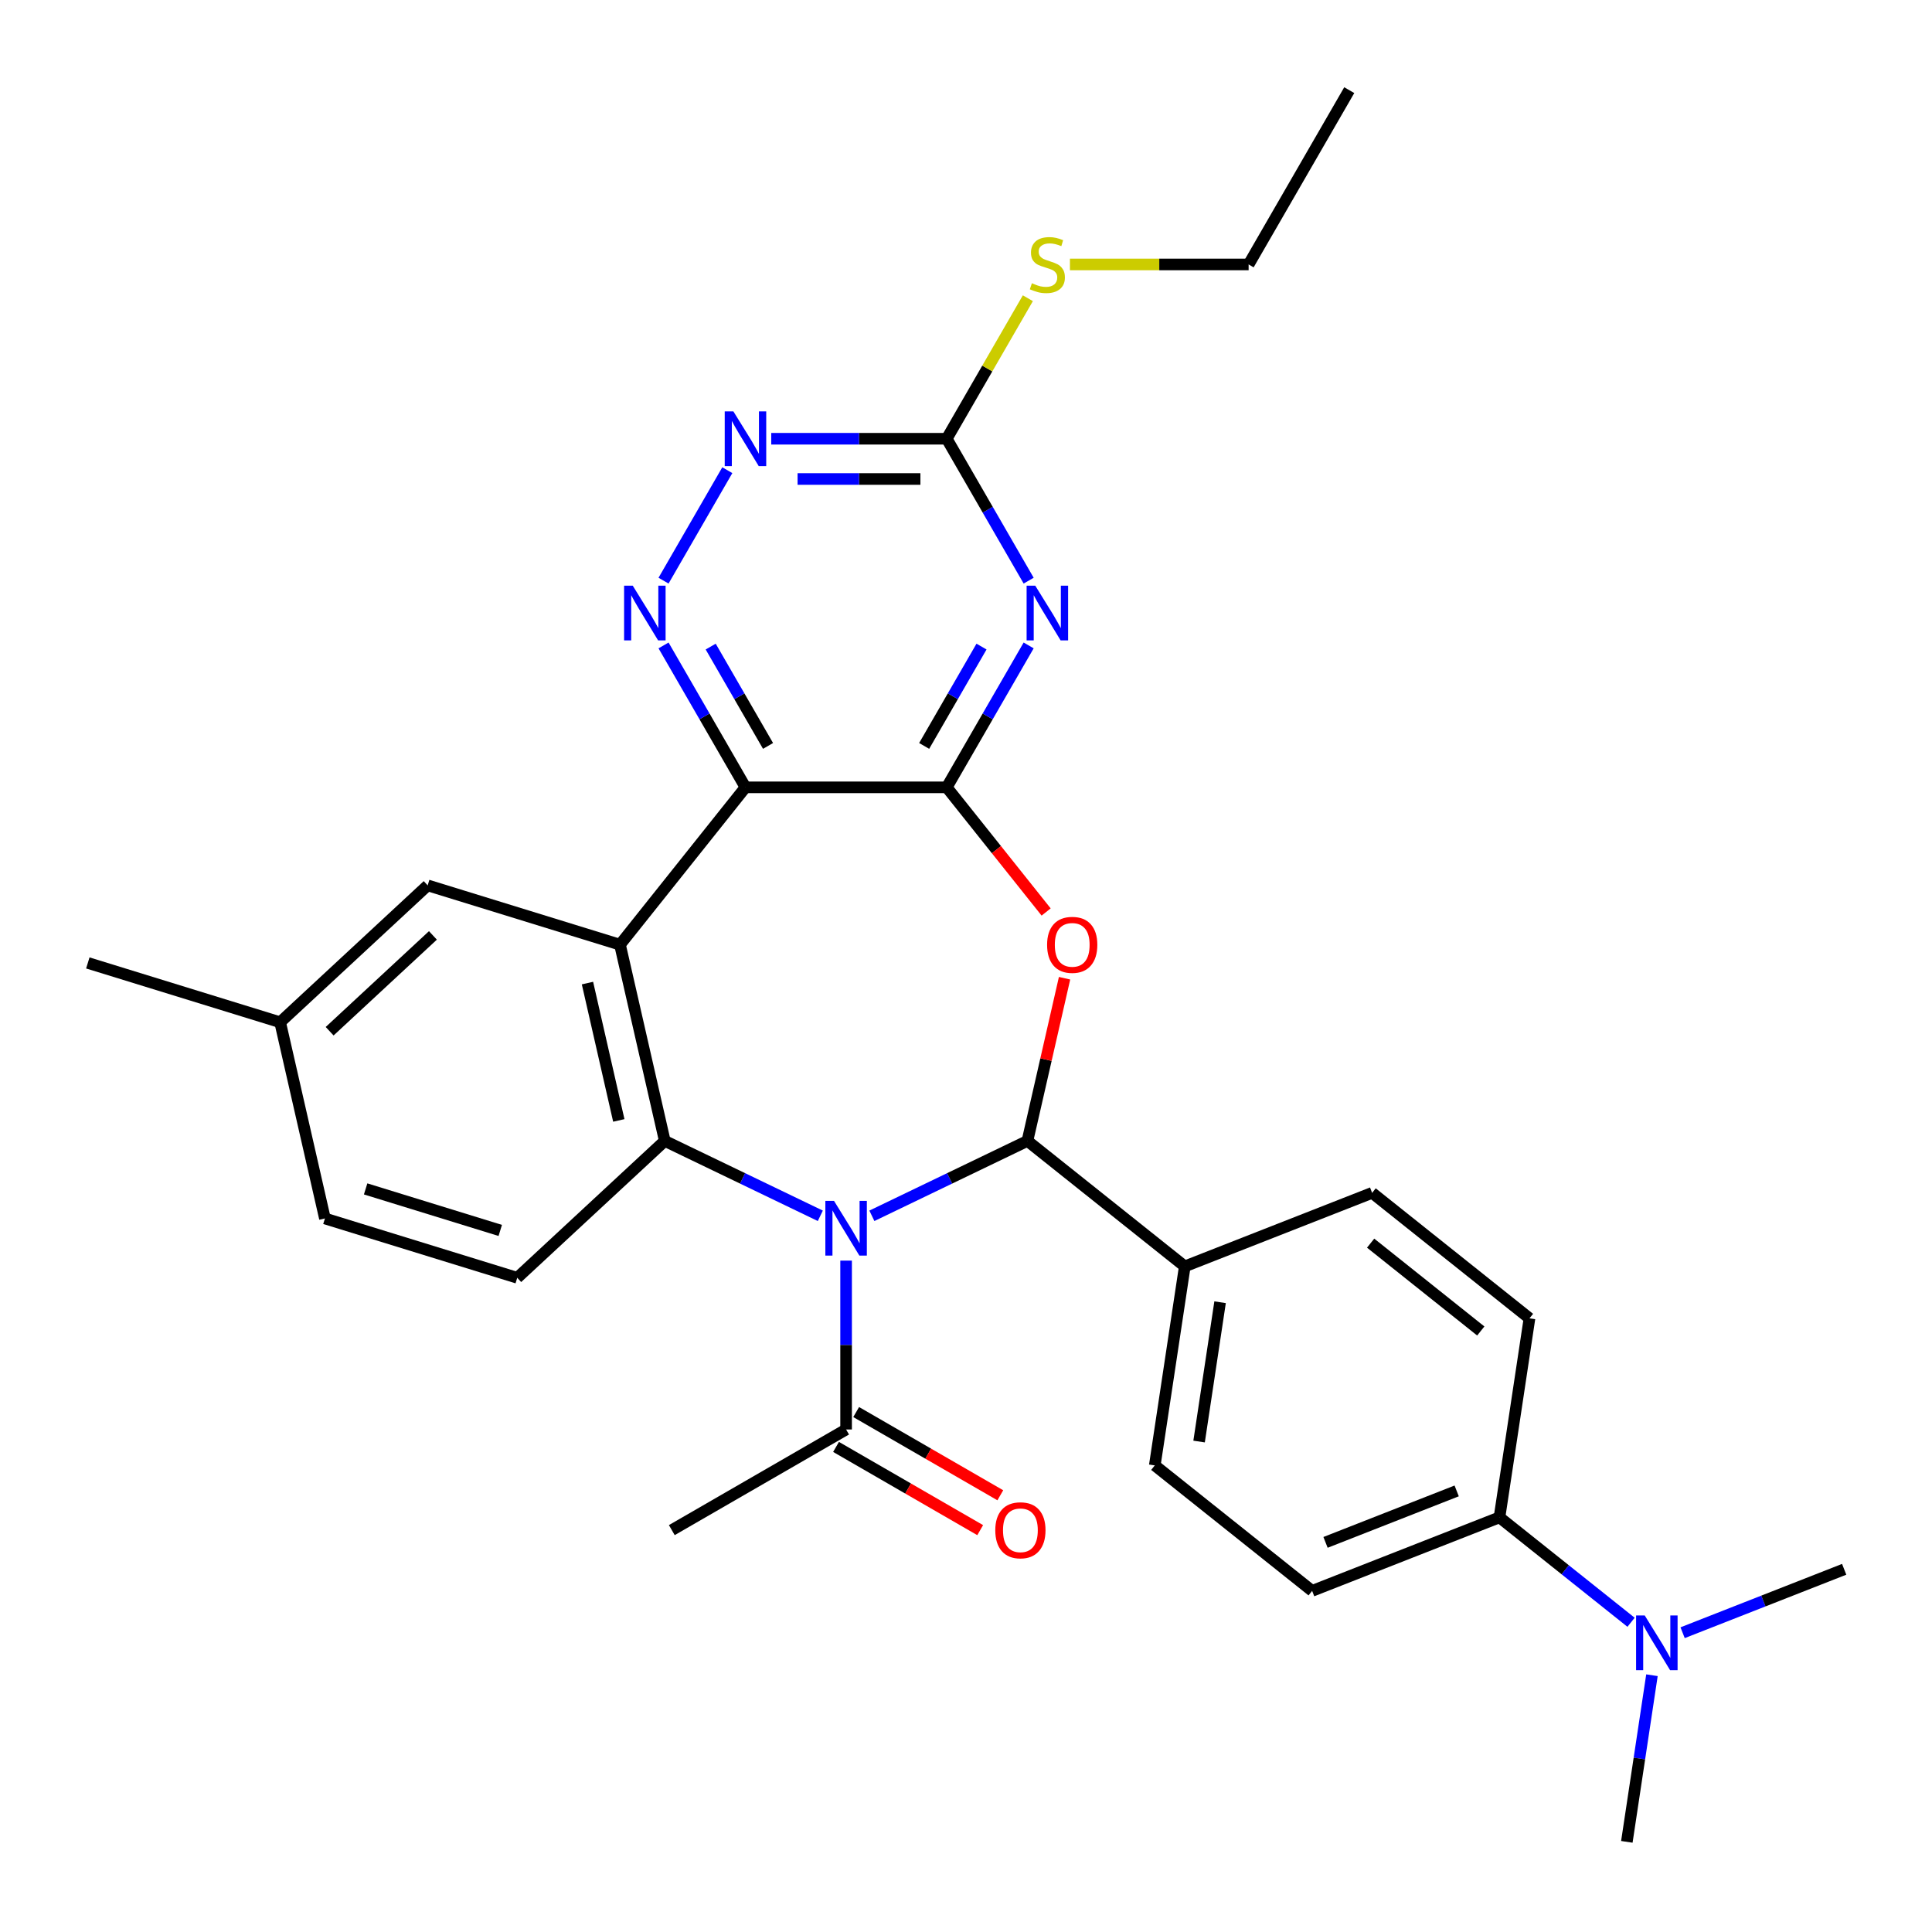 <?xml version='1.0' encoding='iso-8859-1'?>
<svg version='1.1' baseProfile='full'
              xmlns='http://www.w3.org/2000/svg'
                      xmlns:rdkit='http://www.rdkit.org/xml'
                      xmlns:xlink='http://www.w3.org/1999/xlink'
                  xml:space='preserve'
width='1000px' height='1000px' viewBox='0 0 1000 1000'>
<!-- END OF HEADER -->
<rect style='opacity:1.0;fill:#FFFFFF;stroke:none' width='1000' height='1000' x='0' y='0'> </rect>
<path class='bond-1' d='M 451.285,629.301 L 491.541,609.915' style='fill:none;fill-rule:evenodd;stroke:#0000FF;stroke-width:6px;stroke-linecap:butt;stroke-linejoin:miter;stroke-opacity:1' />
<path class='bond-1' d='M 491.541,609.915 L 531.796,590.529' style='fill:none;fill-rule:evenodd;stroke:#000000;stroke-width:6px;stroke-linecap:butt;stroke-linejoin:miter;stroke-opacity:1' />
<path class='bond-5' d='M 424.596,629.301 L 384.341,609.915' style='fill:none;fill-rule:evenodd;stroke:#0000FF;stroke-width:6px;stroke-linecap:butt;stroke-linejoin:miter;stroke-opacity:1' />
<path class='bond-5' d='M 384.341,609.915 L 344.085,590.529' style='fill:none;fill-rule:evenodd;stroke:#000000;stroke-width:6px;stroke-linecap:butt;stroke-linejoin:miter;stroke-opacity:1' />
<path class='bond-9' d='M 437.941,652.492 L 437.941,696.195' style='fill:none;fill-rule:evenodd;stroke:#0000FF;stroke-width:6px;stroke-linecap:butt;stroke-linejoin:miter;stroke-opacity:1' />
<path class='bond-9' d='M 437.941,696.195 L 437.941,739.899' style='fill:none;fill-rule:evenodd;stroke:#000000;stroke-width:6px;stroke-linecap:butt;stroke-linejoin:miter;stroke-opacity:1' />
<path class='bond-0' d='M 490.027,407.524 L 515.753,439.785' style='fill:none;fill-rule:evenodd;stroke:#000000;stroke-width:6px;stroke-linecap:butt;stroke-linejoin:miter;stroke-opacity:1' />
<path class='bond-0' d='M 515.753,439.785 L 541.48,472.045' style='fill:none;fill-rule:evenodd;stroke:#FF0000;stroke-width:6px;stroke-linecap:butt;stroke-linejoin:miter;stroke-opacity:1' />
<path class='bond-6' d='M 490.027,407.524 L 511.23,370.799' style='fill:none;fill-rule:evenodd;stroke:#000000;stroke-width:6px;stroke-linecap:butt;stroke-linejoin:miter;stroke-opacity:1' />
<path class='bond-6' d='M 511.23,370.799 L 532.433,334.073' style='fill:none;fill-rule:evenodd;stroke:#0000FF;stroke-width:6px;stroke-linecap:butt;stroke-linejoin:miter;stroke-opacity:1' />
<path class='bond-6' d='M 478.345,386.09 L 493.187,360.382' style='fill:none;fill-rule:evenodd;stroke:#000000;stroke-width:6px;stroke-linecap:butt;stroke-linejoin:miter;stroke-opacity:1' />
<path class='bond-6' d='M 493.187,360.382 L 508.029,334.674' style='fill:none;fill-rule:evenodd;stroke:#0000FF;stroke-width:6px;stroke-linecap:butt;stroke-linejoin:miter;stroke-opacity:1' />
<path class='bond-30' d='M 490.027,407.524 L 385.855,407.524' style='fill:none;fill-rule:evenodd;stroke:#000000;stroke-width:6px;stroke-linecap:butt;stroke-linejoin:miter;stroke-opacity:1' />
<path class='bond-3' d='M 531.796,590.529 L 541.405,548.431' style='fill:none;fill-rule:evenodd;stroke:#000000;stroke-width:6px;stroke-linecap:butt;stroke-linejoin:miter;stroke-opacity:1' />
<path class='bond-3' d='M 541.405,548.431 L 551.013,506.333' style='fill:none;fill-rule:evenodd;stroke:#FF0000;stroke-width:6px;stroke-linecap:butt;stroke-linejoin:miter;stroke-opacity:1' />
<path class='bond-12' d='M 531.796,590.529 L 613.241,655.479' style='fill:none;fill-rule:evenodd;stroke:#000000;stroke-width:6px;stroke-linecap:butt;stroke-linejoin:miter;stroke-opacity:1' />
<path class='bond-2' d='M 385.855,407.524 L 320.905,488.969' style='fill:none;fill-rule:evenodd;stroke:#000000;stroke-width:6px;stroke-linecap:butt;stroke-linejoin:miter;stroke-opacity:1' />
<path class='bond-7' d='M 385.855,407.524 L 364.651,370.799' style='fill:none;fill-rule:evenodd;stroke:#000000;stroke-width:6px;stroke-linecap:butt;stroke-linejoin:miter;stroke-opacity:1' />
<path class='bond-7' d='M 364.651,370.799 L 343.448,334.073' style='fill:none;fill-rule:evenodd;stroke:#0000FF;stroke-width:6px;stroke-linecap:butt;stroke-linejoin:miter;stroke-opacity:1' />
<path class='bond-7' d='M 397.537,386.09 L 382.694,360.382' style='fill:none;fill-rule:evenodd;stroke:#000000;stroke-width:6px;stroke-linecap:butt;stroke-linejoin:miter;stroke-opacity:1' />
<path class='bond-7' d='M 382.694,360.382 L 367.852,334.674' style='fill:none;fill-rule:evenodd;stroke:#0000FF;stroke-width:6px;stroke-linecap:butt;stroke-linejoin:miter;stroke-opacity:1' />
<path class='bond-4' d='M 320.905,488.969 L 344.085,590.529' style='fill:none;fill-rule:evenodd;stroke:#000000;stroke-width:6px;stroke-linecap:butt;stroke-linejoin:miter;stroke-opacity:1' />
<path class='bond-4' d='M 304.07,508.839 L 320.296,579.931' style='fill:none;fill-rule:evenodd;stroke:#000000;stroke-width:6px;stroke-linecap:butt;stroke-linejoin:miter;stroke-opacity:1' />
<path class='bond-13' d='M 320.905,488.969 L 221.361,458.264' style='fill:none;fill-rule:evenodd;stroke:#000000;stroke-width:6px;stroke-linecap:butt;stroke-linejoin:miter;stroke-opacity:1' />
<path class='bond-11' d='M 344.085,590.529 L 267.722,661.384' style='fill:none;fill-rule:evenodd;stroke:#000000;stroke-width:6px;stroke-linecap:butt;stroke-linejoin:miter;stroke-opacity:1' />
<path class='bond-8' d='M 532.433,300.545 L 511.23,263.819' style='fill:none;fill-rule:evenodd;stroke:#0000FF;stroke-width:6px;stroke-linecap:butt;stroke-linejoin:miter;stroke-opacity:1' />
<path class='bond-8' d='M 511.23,263.819 L 490.027,227.094' style='fill:none;fill-rule:evenodd;stroke:#000000;stroke-width:6px;stroke-linecap:butt;stroke-linejoin:miter;stroke-opacity:1' />
<path class='bond-10' d='M 343.448,300.545 L 376.455,243.374' style='fill:none;fill-rule:evenodd;stroke:#0000FF;stroke-width:6px;stroke-linecap:butt;stroke-linejoin:miter;stroke-opacity:1' />
<path class='bond-21' d='M 490.027,227.094 L 511.022,190.728' style='fill:none;fill-rule:evenodd;stroke:#000000;stroke-width:6px;stroke-linecap:butt;stroke-linejoin:miter;stroke-opacity:1' />
<path class='bond-21' d='M 511.022,190.728 L 532.018,154.363' style='fill:none;fill-rule:evenodd;stroke:#CCCC00;stroke-width:6px;stroke-linecap:butt;stroke-linejoin:miter;stroke-opacity:1' />
<path class='bond-33' d='M 490.027,227.094 L 444.613,227.094' style='fill:none;fill-rule:evenodd;stroke:#000000;stroke-width:6px;stroke-linecap:butt;stroke-linejoin:miter;stroke-opacity:1' />
<path class='bond-33' d='M 444.613,227.094 L 399.199,227.094' style='fill:none;fill-rule:evenodd;stroke:#0000FF;stroke-width:6px;stroke-linecap:butt;stroke-linejoin:miter;stroke-opacity:1' />
<path class='bond-33' d='M 476.402,247.928 L 444.613,247.928' style='fill:none;fill-rule:evenodd;stroke:#000000;stroke-width:6px;stroke-linecap:butt;stroke-linejoin:miter;stroke-opacity:1' />
<path class='bond-33' d='M 444.613,247.928 L 412.823,247.928' style='fill:none;fill-rule:evenodd;stroke:#0000FF;stroke-width:6px;stroke-linecap:butt;stroke-linejoin:miter;stroke-opacity:1' />
<path class='bond-16' d='M 432.732,748.92 L 470.038,770.459' style='fill:none;fill-rule:evenodd;stroke:#000000;stroke-width:6px;stroke-linecap:butt;stroke-linejoin:miter;stroke-opacity:1' />
<path class='bond-16' d='M 470.038,770.459 L 507.343,791.997' style='fill:none;fill-rule:evenodd;stroke:#FF0000;stroke-width:6px;stroke-linecap:butt;stroke-linejoin:miter;stroke-opacity:1' />
<path class='bond-16' d='M 443.149,730.877 L 480.455,752.416' style='fill:none;fill-rule:evenodd;stroke:#000000;stroke-width:6px;stroke-linecap:butt;stroke-linejoin:miter;stroke-opacity:1' />
<path class='bond-16' d='M 480.455,752.416 L 517.76,773.954' style='fill:none;fill-rule:evenodd;stroke:#FF0000;stroke-width:6px;stroke-linecap:butt;stroke-linejoin:miter;stroke-opacity:1' />
<path class='bond-24' d='M 437.941,739.899 L 347.725,791.985' style='fill:none;fill-rule:evenodd;stroke:#000000;stroke-width:6px;stroke-linecap:butt;stroke-linejoin:miter;stroke-opacity:1' />
<path class='bond-22' d='M 267.722,661.384 L 168.179,630.678' style='fill:none;fill-rule:evenodd;stroke:#000000;stroke-width:6px;stroke-linecap:butt;stroke-linejoin:miter;stroke-opacity:1' />
<path class='bond-22' d='M 258.932,636.869 L 189.251,615.375' style='fill:none;fill-rule:evenodd;stroke:#000000;stroke-width:6px;stroke-linecap:butt;stroke-linejoin:miter;stroke-opacity:1' />
<path class='bond-17' d='M 613.241,655.479 L 710.211,617.421' style='fill:none;fill-rule:evenodd;stroke:#000000;stroke-width:6px;stroke-linecap:butt;stroke-linejoin:miter;stroke-opacity:1' />
<path class='bond-18' d='M 613.241,655.479 L 597.715,758.487' style='fill:none;fill-rule:evenodd;stroke:#000000;stroke-width:6px;stroke-linecap:butt;stroke-linejoin:miter;stroke-opacity:1' />
<path class='bond-18' d='M 631.514,674.035 L 620.645,746.141' style='fill:none;fill-rule:evenodd;stroke:#000000;stroke-width:6px;stroke-linecap:butt;stroke-linejoin:miter;stroke-opacity:1' />
<path class='bond-31' d='M 221.361,458.264 L 144.998,529.119' style='fill:none;fill-rule:evenodd;stroke:#000000;stroke-width:6px;stroke-linecap:butt;stroke-linejoin:miter;stroke-opacity:1' />
<path class='bond-31' d='M 224.078,484.165 L 170.624,533.763' style='fill:none;fill-rule:evenodd;stroke:#000000;stroke-width:6px;stroke-linecap:butt;stroke-linejoin:miter;stroke-opacity:1' />
<path class='bond-14' d='M 776.13,785.379 L 679.159,823.437' style='fill:none;fill-rule:evenodd;stroke:#000000;stroke-width:6px;stroke-linecap:butt;stroke-linejoin:miter;stroke-opacity:1' />
<path class='bond-14' d='M 753.973,771.693 L 686.093,798.334' style='fill:none;fill-rule:evenodd;stroke:#000000;stroke-width:6px;stroke-linecap:butt;stroke-linejoin:miter;stroke-opacity:1' />
<path class='bond-15' d='M 776.13,785.379 L 810.18,812.533' style='fill:none;fill-rule:evenodd;stroke:#000000;stroke-width:6px;stroke-linecap:butt;stroke-linejoin:miter;stroke-opacity:1' />
<path class='bond-15' d='M 810.18,812.533 L 844.231,839.687' style='fill:none;fill-rule:evenodd;stroke:#0000FF;stroke-width:6px;stroke-linecap:butt;stroke-linejoin:miter;stroke-opacity:1' />
<path class='bond-32' d='M 776.13,785.379 L 791.656,682.371' style='fill:none;fill-rule:evenodd;stroke:#000000;stroke-width:6px;stroke-linecap:butt;stroke-linejoin:miter;stroke-opacity:1' />
<path class='bond-25' d='M 855.048,867.093 L 848.548,910.215' style='fill:none;fill-rule:evenodd;stroke:#0000FF;stroke-width:6px;stroke-linecap:butt;stroke-linejoin:miter;stroke-opacity:1' />
<path class='bond-25' d='M 848.548,910.215 L 842.049,953.337' style='fill:none;fill-rule:evenodd;stroke:#000000;stroke-width:6px;stroke-linecap:butt;stroke-linejoin:miter;stroke-opacity:1' />
<path class='bond-26' d='M 870.919,845.091 L 912.732,828.681' style='fill:none;fill-rule:evenodd;stroke:#0000FF;stroke-width:6px;stroke-linecap:butt;stroke-linejoin:miter;stroke-opacity:1' />
<path class='bond-26' d='M 912.732,828.681 L 954.545,812.271' style='fill:none;fill-rule:evenodd;stroke:#000000;stroke-width:6px;stroke-linecap:butt;stroke-linejoin:miter;stroke-opacity:1' />
<path class='bond-19' d='M 710.211,617.421 L 791.656,682.371' style='fill:none;fill-rule:evenodd;stroke:#000000;stroke-width:6px;stroke-linecap:butt;stroke-linejoin:miter;stroke-opacity:1' />
<path class='bond-19' d='M 709.438,643.452 L 766.449,688.917' style='fill:none;fill-rule:evenodd;stroke:#000000;stroke-width:6px;stroke-linecap:butt;stroke-linejoin:miter;stroke-opacity:1' />
<path class='bond-20' d='M 597.715,758.487 L 679.159,823.437' style='fill:none;fill-rule:evenodd;stroke:#000000;stroke-width:6px;stroke-linecap:butt;stroke-linejoin:miter;stroke-opacity:1' />
<path class='bond-27' d='M 553.797,136.878 L 600.04,136.878' style='fill:none;fill-rule:evenodd;stroke:#CCCC00;stroke-width:6px;stroke-linecap:butt;stroke-linejoin:miter;stroke-opacity:1' />
<path class='bond-27' d='M 600.04,136.878 L 646.284,136.878' style='fill:none;fill-rule:evenodd;stroke:#000000;stroke-width:6px;stroke-linecap:butt;stroke-linejoin:miter;stroke-opacity:1' />
<path class='bond-23' d='M 168.179,630.678 L 144.998,529.119' style='fill:none;fill-rule:evenodd;stroke:#000000;stroke-width:6px;stroke-linecap:butt;stroke-linejoin:miter;stroke-opacity:1' />
<path class='bond-28' d='M 144.998,529.119 L 45.455,498.413' style='fill:none;fill-rule:evenodd;stroke:#000000;stroke-width:6px;stroke-linecap:butt;stroke-linejoin:miter;stroke-opacity:1' />
<path class='bond-29' d='M 646.284,136.878 L 698.37,46.663' style='fill:none;fill-rule:evenodd;stroke:#000000;stroke-width:6px;stroke-linecap:butt;stroke-linejoin:miter;stroke-opacity:1' />
<path  class='atom-0' d='M 431.681 621.567
L 440.961 636.567
Q 441.881 638.047, 443.361 640.727
Q 444.841 643.407, 444.921 643.567
L 444.921 621.567
L 448.681 621.567
L 448.681 649.887
L 444.801 649.887
L 434.841 633.487
Q 433.681 631.567, 432.441 629.367
Q 431.241 627.167, 430.881 626.487
L 430.881 649.887
L 427.201 649.887
L 427.201 621.567
L 431.681 621.567
' fill='#0000FF'/>
<path  class='atom-4' d='M 541.976 489.049
Q 541.976 482.249, 545.336 478.449
Q 548.696 474.649, 554.976 474.649
Q 561.256 474.649, 564.616 478.449
Q 567.976 482.249, 567.976 489.049
Q 567.976 495.929, 564.576 499.849
Q 561.176 503.729, 554.976 503.729
Q 548.736 503.729, 545.336 499.849
Q 541.976 495.969, 541.976 489.049
M 554.976 500.529
Q 559.296 500.529, 561.616 497.649
Q 563.976 494.729, 563.976 489.049
Q 563.976 483.489, 561.616 480.689
Q 559.296 477.849, 554.976 477.849
Q 550.656 477.849, 548.296 480.649
Q 545.976 483.449, 545.976 489.049
Q 545.976 494.769, 548.296 497.649
Q 550.656 500.529, 554.976 500.529
' fill='#FF0000'/>
<path  class='atom-7' d='M 535.852 303.149
L 545.132 318.149
Q 546.052 319.629, 547.532 322.309
Q 549.012 324.989, 549.092 325.149
L 549.092 303.149
L 552.852 303.149
L 552.852 331.469
L 548.972 331.469
L 539.012 315.069
Q 537.852 313.149, 536.612 310.949
Q 535.412 308.749, 535.052 308.069
L 535.052 331.469
L 531.372 331.469
L 531.372 303.149
L 535.852 303.149
' fill='#0000FF'/>
<path  class='atom-8' d='M 327.509 303.149
L 336.789 318.149
Q 337.709 319.629, 339.189 322.309
Q 340.669 324.989, 340.749 325.149
L 340.749 303.149
L 344.509 303.149
L 344.509 331.469
L 340.629 331.469
L 330.669 315.069
Q 329.509 313.149, 328.269 310.949
Q 327.069 308.749, 326.709 308.069
L 326.709 331.469
L 323.029 331.469
L 323.029 303.149
L 327.509 303.149
' fill='#0000FF'/>
<path  class='atom-11' d='M 379.595 212.934
L 388.875 227.934
Q 389.795 229.414, 391.275 232.094
Q 392.755 234.774, 392.835 234.934
L 392.835 212.934
L 396.595 212.934
L 396.595 241.254
L 392.715 241.254
L 382.755 224.854
Q 381.595 222.934, 380.355 220.734
Q 379.155 218.534, 378.795 217.854
L 378.795 241.254
L 375.115 241.254
L 375.115 212.934
L 379.595 212.934
' fill='#0000FF'/>
<path  class='atom-16' d='M 851.315 836.169
L 860.595 851.169
Q 861.515 852.649, 862.995 855.329
Q 864.475 858.009, 864.555 858.169
L 864.555 836.169
L 868.315 836.169
L 868.315 864.489
L 864.435 864.489
L 854.475 848.089
Q 853.315 846.169, 852.075 843.969
Q 850.875 841.769, 850.515 841.089
L 850.515 864.489
L 846.835 864.489
L 846.835 836.169
L 851.315 836.169
' fill='#0000FF'/>
<path  class='atom-17' d='M 515.156 792.065
Q 515.156 785.265, 518.516 781.465
Q 521.876 777.665, 528.156 777.665
Q 534.436 777.665, 537.796 781.465
Q 541.156 785.265, 541.156 792.065
Q 541.156 798.945, 537.756 802.865
Q 534.356 806.745, 528.156 806.745
Q 521.916 806.745, 518.516 802.865
Q 515.156 798.985, 515.156 792.065
M 528.156 803.545
Q 532.476 803.545, 534.796 800.665
Q 537.156 797.745, 537.156 792.065
Q 537.156 786.505, 534.796 783.705
Q 532.476 780.865, 528.156 780.865
Q 523.836 780.865, 521.476 783.665
Q 519.156 786.465, 519.156 792.065
Q 519.156 797.785, 521.476 800.665
Q 523.836 803.545, 528.156 803.545
' fill='#FF0000'/>
<path  class='atom-22' d='M 534.112 146.598
Q 534.432 146.718, 535.752 147.278
Q 537.072 147.838, 538.512 148.198
Q 539.992 148.518, 541.432 148.518
Q 544.112 148.518, 545.672 147.238
Q 547.232 145.918, 547.232 143.638
Q 547.232 142.078, 546.432 141.118
Q 545.672 140.158, 544.472 139.638
Q 543.272 139.118, 541.272 138.518
Q 538.752 137.758, 537.232 137.038
Q 535.752 136.318, 534.672 134.798
Q 533.632 133.278, 533.632 130.718
Q 533.632 127.158, 536.032 124.958
Q 538.472 122.758, 543.272 122.758
Q 546.552 122.758, 550.272 124.318
L 549.352 127.398
Q 545.952 125.998, 543.392 125.998
Q 540.632 125.998, 539.112 127.158
Q 537.592 128.278, 537.632 130.238
Q 537.632 131.758, 538.392 132.678
Q 539.192 133.598, 540.312 134.118
Q 541.472 134.638, 543.392 135.238
Q 545.952 136.038, 547.472 136.838
Q 548.992 137.638, 550.072 139.278
Q 551.192 140.878, 551.192 143.638
Q 551.192 147.558, 548.552 149.678
Q 545.952 151.758, 541.592 151.758
Q 539.072 151.758, 537.152 151.198
Q 535.272 150.678, 533.032 149.758
L 534.112 146.598
' fill='#CCCC00'/>
</svg>

